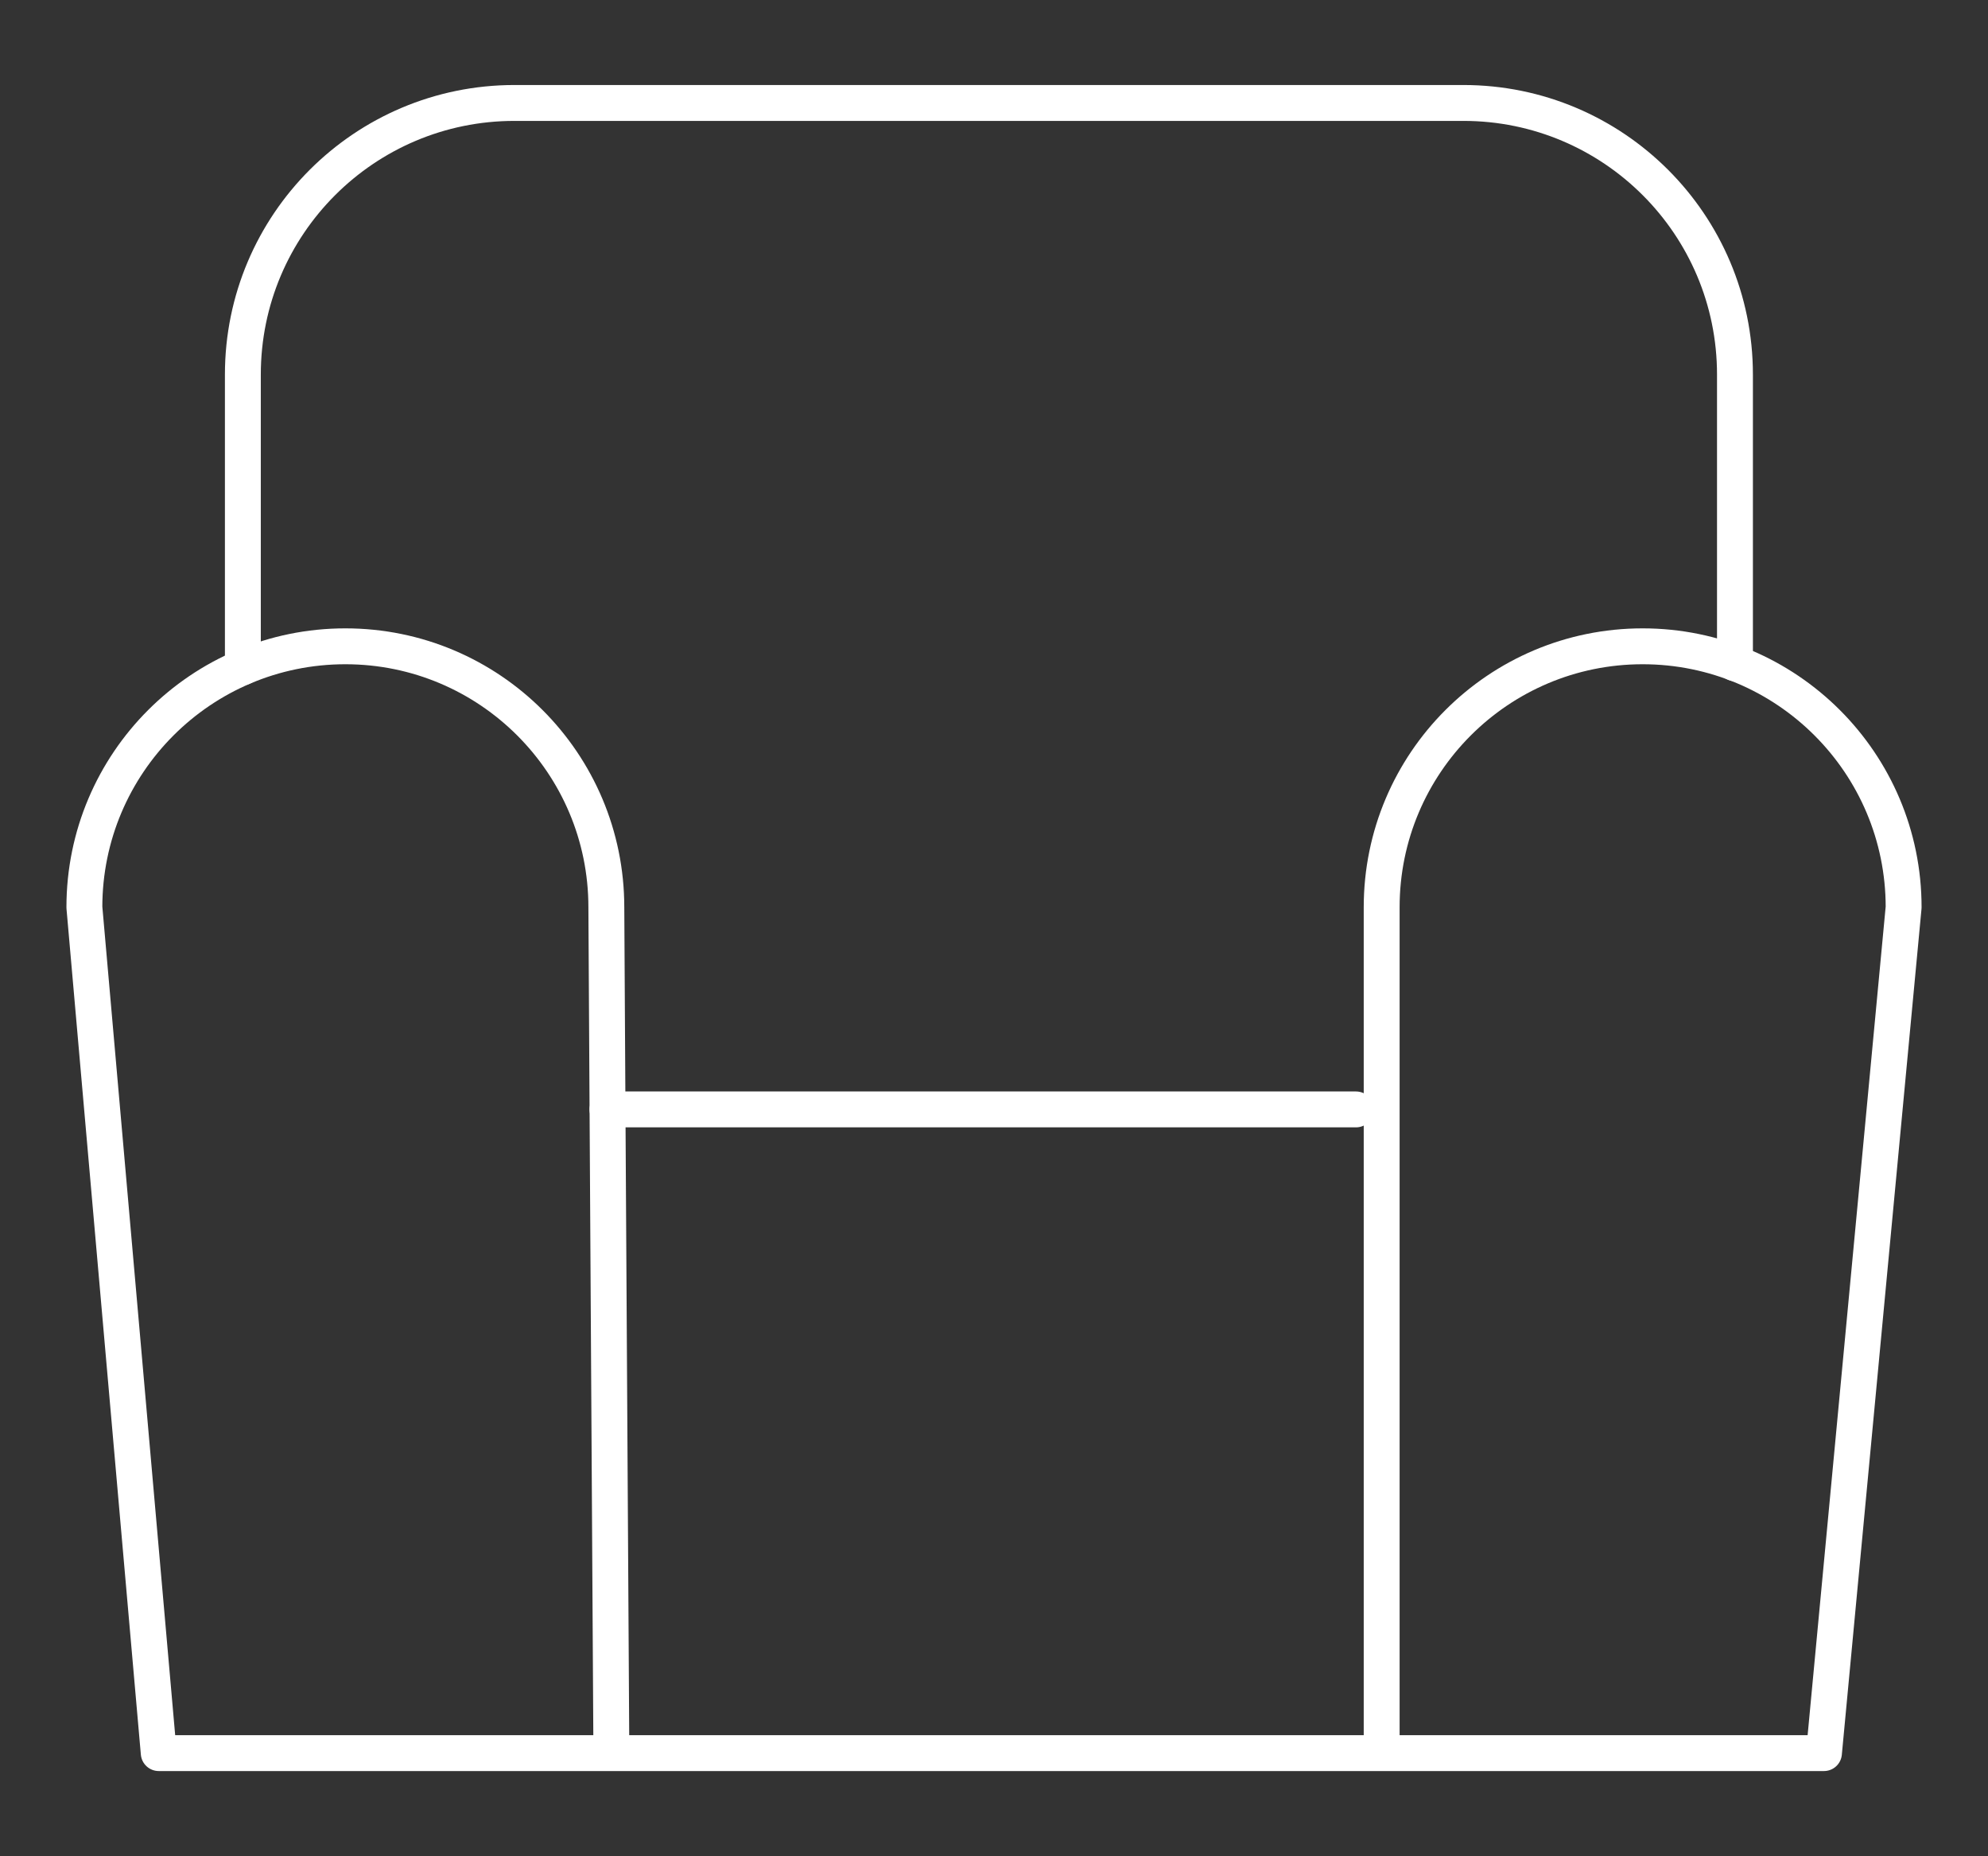 <svg xmlns="http://www.w3.org/2000/svg" id="Calque_2" data-name="Calque 2" viewBox="0 0 1384.85 1292.94"><rect x="0" y="0" width="1384.85" height="1292.94" fill="#333333" stroke="none"/><defs><style>      .cls-1 {        fill: none;        stroke: #fff;        stroke-linecap: round;        stroke-linejoin: round;        stroke-width: 25px;      }    </style></defs><path class="cls-1" d="M425.88,1221.22l-2.7-450.9-.8-138.3c0-100.4-81.4-181.8-181.8-181.8s-181.8,81.4-181.8,181.8l51.8,589.2h1160l55.5-589.2c0-100.4-81.4-181.8-181.8-181.8s-181.8,81.4-181.8,181.8v589.2"></path><path class="cls-1" d="M169.18,464.72v-203.8c0-104.5,84.7-189.2,189.2-189.2h661c104.5,0,189.2,84.7,189.2,189.2v201.1"></path><line class="cls-1" x1="944.58" y1="772.82" x2="423.18" y2="772.82"></line></svg>